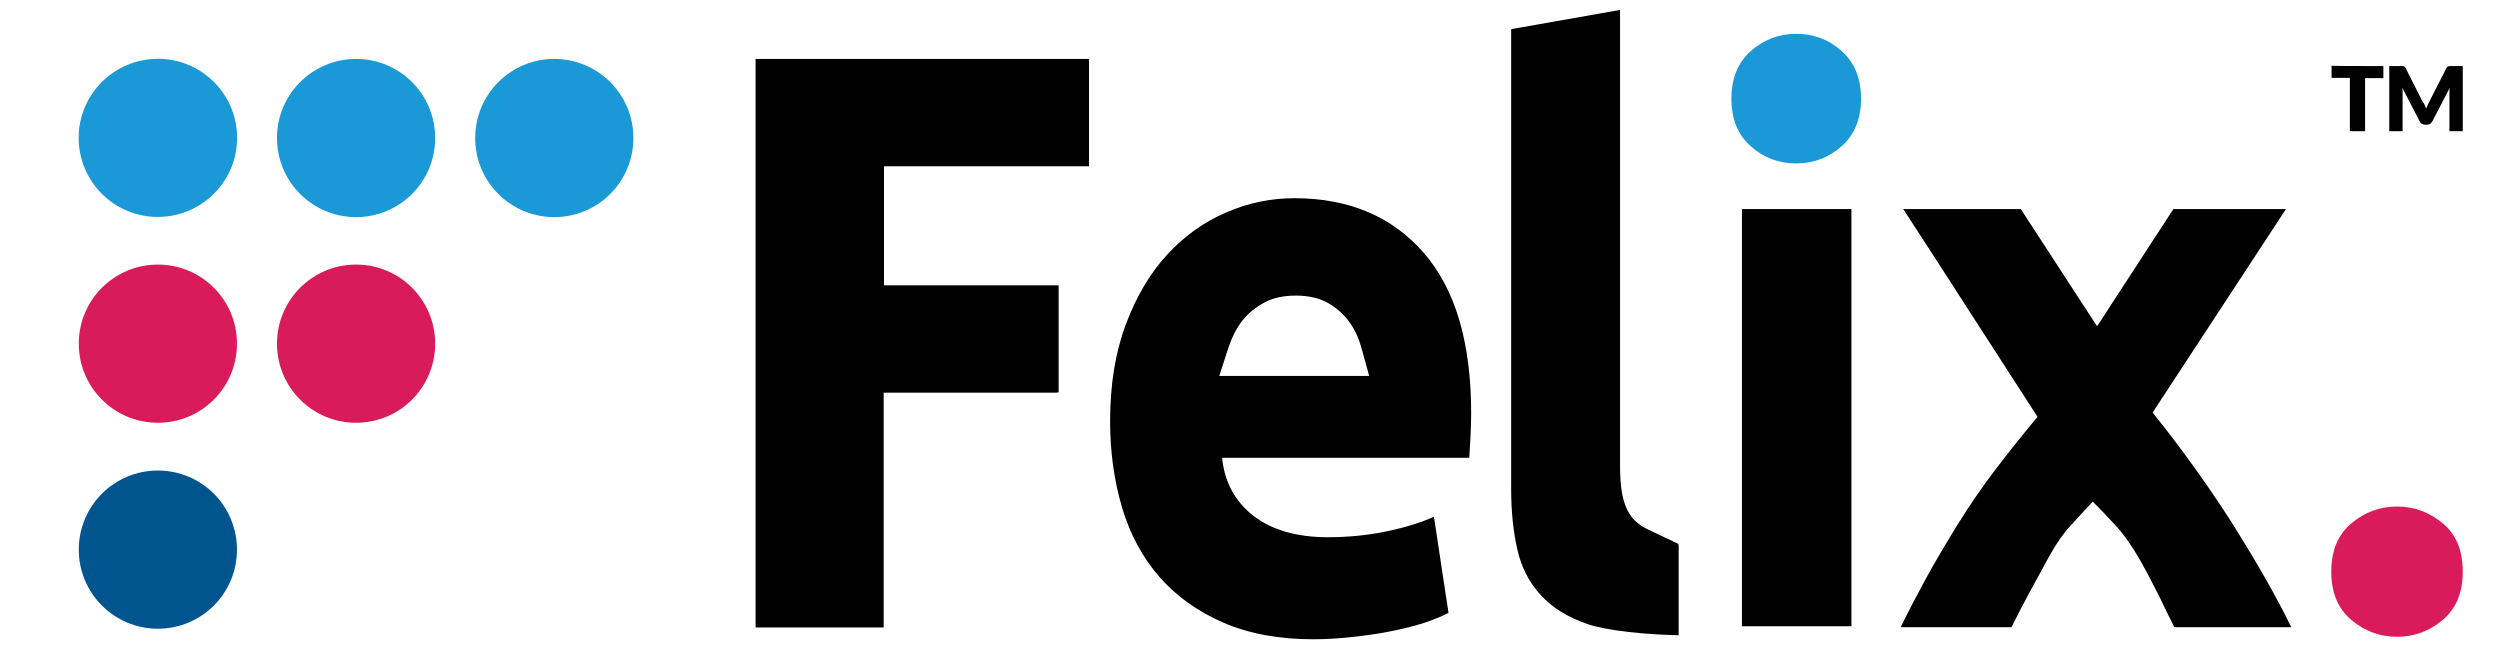 <?xml version="1.0" encoding="utf-8"?>
<!-- Generator: Adobe Illustrator 25.3.1, SVG Export Plug-In . SVG Version: 6.00 Build 0)  -->
<svg version="1.1" id="Layer_1" xmlns="http://www.w3.org/2000/svg" xmlns:xlink="http://www.w3.org/1999/xlink" x="0px" y="0px"
	 viewBox="0 0 806 209.6" style="enable-background:new 0 0 806 209.6;" xml:space="preserve">
<style type="text/css">
	.st0{fill:#1A99D6;}
	.st1{fill:#D91B5C;}
	.st2{fill:#00558F;}
</style>
<path d="M357.9,135.9c0-12,1.7-22.4,5.1-31.4s7.8-16.5,13.3-22.4c5.5-6,11.8-10.5,19-13.6c7.1-3.1,14.5-4.6,22-4.6
	c17.6,0,31.5,5.9,41.7,17.6s15.3,28.9,15.3,51.7c0,2.2-0.1,4.7-0.2,7.3l-0.4,7.1H394l0,0c0.8,7.9,4.2,14.1,10.1,18.7
	c6,4.6,14,6.9,24,6.9c6.4,0,12.8-0.6,19-1.9c6.2-1.3,11.2-2.9,15.2-4.7l0,0l4.7,31l0,0c-1.9,1-4.4,2-7.5,3.1
	c-3.1,1-6.6,1.9-10.5,2.7c-3.8,0.8-8,1.4-12.4,1.9s-8.8,0.8-13.2,0.8c-11.1,0-20.8-1.8-29.1-5.4c-8.2-3.6-15.1-8.5-20.5-14.7
	s-9.4-13.6-12-22.2C359.2,155,357.9,145.8,357.9,135.9 M441.3,121.2c0.1,0,0.1-0.1,0.1-0.1l-2.6-9.4c-0.9-3.1-2.2-5.8-4-8.2
	c-1.8-2.4-4.1-4.4-6.8-5.9c-2.7-1.5-6.2-2.3-10.2-2.3c-3.9,0-7.3,0.7-10.1,2.2c-2.8,1.5-5.2,3.4-7.1,5.8s-3.3,5.2-4.4,8.3l-3.1,9.6
	H441.3L441.3,121.2z"/>
<path d="M541.2,204.8c-10.2-0.2-23-1.4-29.4-3.6c-6.4-2.2-11.4-5.3-15.1-9.4c-3.7-4-6.2-8.9-7.5-14.6c-1.3-5.7-2-12.2-2-19.4V9.4
	l35.1-6.2v146.9c0,3.4,0.2,6.5,0.7,9.2s1.4,5,2.7,6.9s3.3,3.4,5.8,4.6l9.3,4.4c0.3,0.1,0.4,0.4,0.4,0.7V204.8z"/>
<path class="st0" d="M600,31.8c0,6.5-2.1,11.6-6.2,15.3c-4.2,3.7-9.1,5.6-14.7,5.6c-5.7,0-10.6-1.9-14.7-5.6
	c-4.2-3.7-6.2-8.8-6.2-15.3s2.1-11.6,6.2-15.3c4.2-3.7,9.1-5.6,14.7-5.6c5.7,0,10.6,1.9,14.7,5.6S600,25.3,600,31.8"/>
<path d="M676.1,105.2l24.6-37.8H737L694,133c9.9,12.3,18.6,24.6,26.3,36.7c7.6,12.2,13.8,23,18.4,32.5H701c-1.3-2.6-2.9-5.8-4.7-9.6
	c-1.9-3.8-4-7.9-6.4-12.1c-2.4-4.2-4.8-7.7-7.4-10.6c-2.7-3-5.3-5.7-7.8-8.2l-7,7.6c-2.5,2.7-4.8,6-7,10s-4.4,8-6.5,11.9
	s-4,7.6-5.7,11h-35.7c2-4.2,4.6-9.2,7.8-15.1c3.2-5.9,6.8-11.9,10.6-18.1c3.9-6.2,8-12.3,12.5-18.1c4.5-5.9,8.9-11.4,13.2-16.5
	c-7.7-11.9-15.1-23.4-22.2-34.4c-7.1-11-14.1-21.9-21.1-32.6h37.9L676.1,105.2z"/>
<path class="st1" d="M794,184.3c0,6.8-2.2,12-6.5,15.6s-9.2,5.4-14.7,5.4s-10.4-1.8-14.7-5.4c-4.3-3.6-6.5-8.8-6.5-15.6
	s2.2-12,6.5-15.6s9.2-5.4,14.7-5.4s10.4,1.8,14.7,5.4C791.8,172.2,794,177.4,794,184.3"/>
<g>
	<path class="st0" d="M204.2,44.5c0,14.1-11.4,25.5-25.5,25.5s-25.5-11.4-25.5-25.5S164.6,19,178.7,19
		C192.8,19,204.2,30.4,204.2,44.5"/>
	<path class="st0" d="M140.3,44.5c0,14.1-11.4,25.5-25.5,25.5S89.3,58.6,89.3,44.5S100.7,19,114.8,19
		C128.9,19,140.3,30.4,140.3,44.5"/>
	<path class="st0" d="M25.4,45.9c-0.8-14.1,10-26.1,24.1-26.9c14.1-0.8,26.1,10,26.9,24c0.8,14.1-10,26.1-24.1,26.9
		C38.2,70.7,26.2,59.9,25.4,45.9"/>
	<path class="st1" d="M140.3,110.8c0,14.1-11.4,25.5-25.5,25.5s-25.5-11.4-25.5-25.5s11.4-25.5,25.5-25.5S140.3,96.7,140.3,110.8"/>
	<path class="st2" d="M76.4,177.2c0,14.1-11.4,25.5-25.5,25.5s-25.5-11.4-25.5-25.5s11.4-25.5,25.5-25.5S76.4,163.1,76.4,177.2"/>
	<path class="st1" d="M76.4,110.8c0,14.1-11.4,25.5-25.5,25.5s-25.5-11.4-25.5-25.5s11.4-25.5,25.5-25.5S76.4,96.7,76.4,110.8"/>
</g>
<rect x="561.6" y="67.4" width="35.3" height="134.5"/>
<path d="M341.3,92c-0.3,0-0.6,0-0.8,0H285V53.6h66c0,0,0,0,0.1,0V19l0,0H243.6v183.3h41.3v-75.7h54.8c0.5,0,1.1,0,1.6-0.1V92z"/>
<g>
	<path d="M768.4,21.3v3.9h-5.9v17.1h-4.9V25.1h-5.9v-3.9C751.7,21.3,768.4,21.3,768.4,21.3z"/>
	<path d="M781.7,33.8c0.2,0.4,0.3,0.8,0.5,1.2c0.2-0.4,0.3-0.8,0.5-1.2s0.4-0.8,0.6-1.2l5.4-10.6c0.1-0.2,0.2-0.3,0.3-0.4
		s0.2-0.2,0.3-0.2s0.3-0.1,0.4-0.1s0.3,0,0.6,0h3.7v21h-4.3V30.2c0-0.6,0-1.2,0.1-1.9l-5.6,10.8c-0.2,0.3-0.4,0.6-0.7,0.8
		s-0.6,0.3-1,0.3h-0.7c-0.4,0-0.7-0.1-1-0.3s-0.5-0.4-0.7-0.8l-5.6-10.8c0,0.3,0.1,0.7,0.1,1s0,0.6,0,0.9v12.1h-4.3v-21h3.7
		c0.2,0,0.4,0,0.6,0s0.3,0,0.4,0.1c0.1,0,0.2,0.1,0.3,0.2s0.2,0.2,0.3,0.4l5.4,10.7C781.3,33,781.5,33.4,781.7,33.8z"/>
</g>
</svg>
